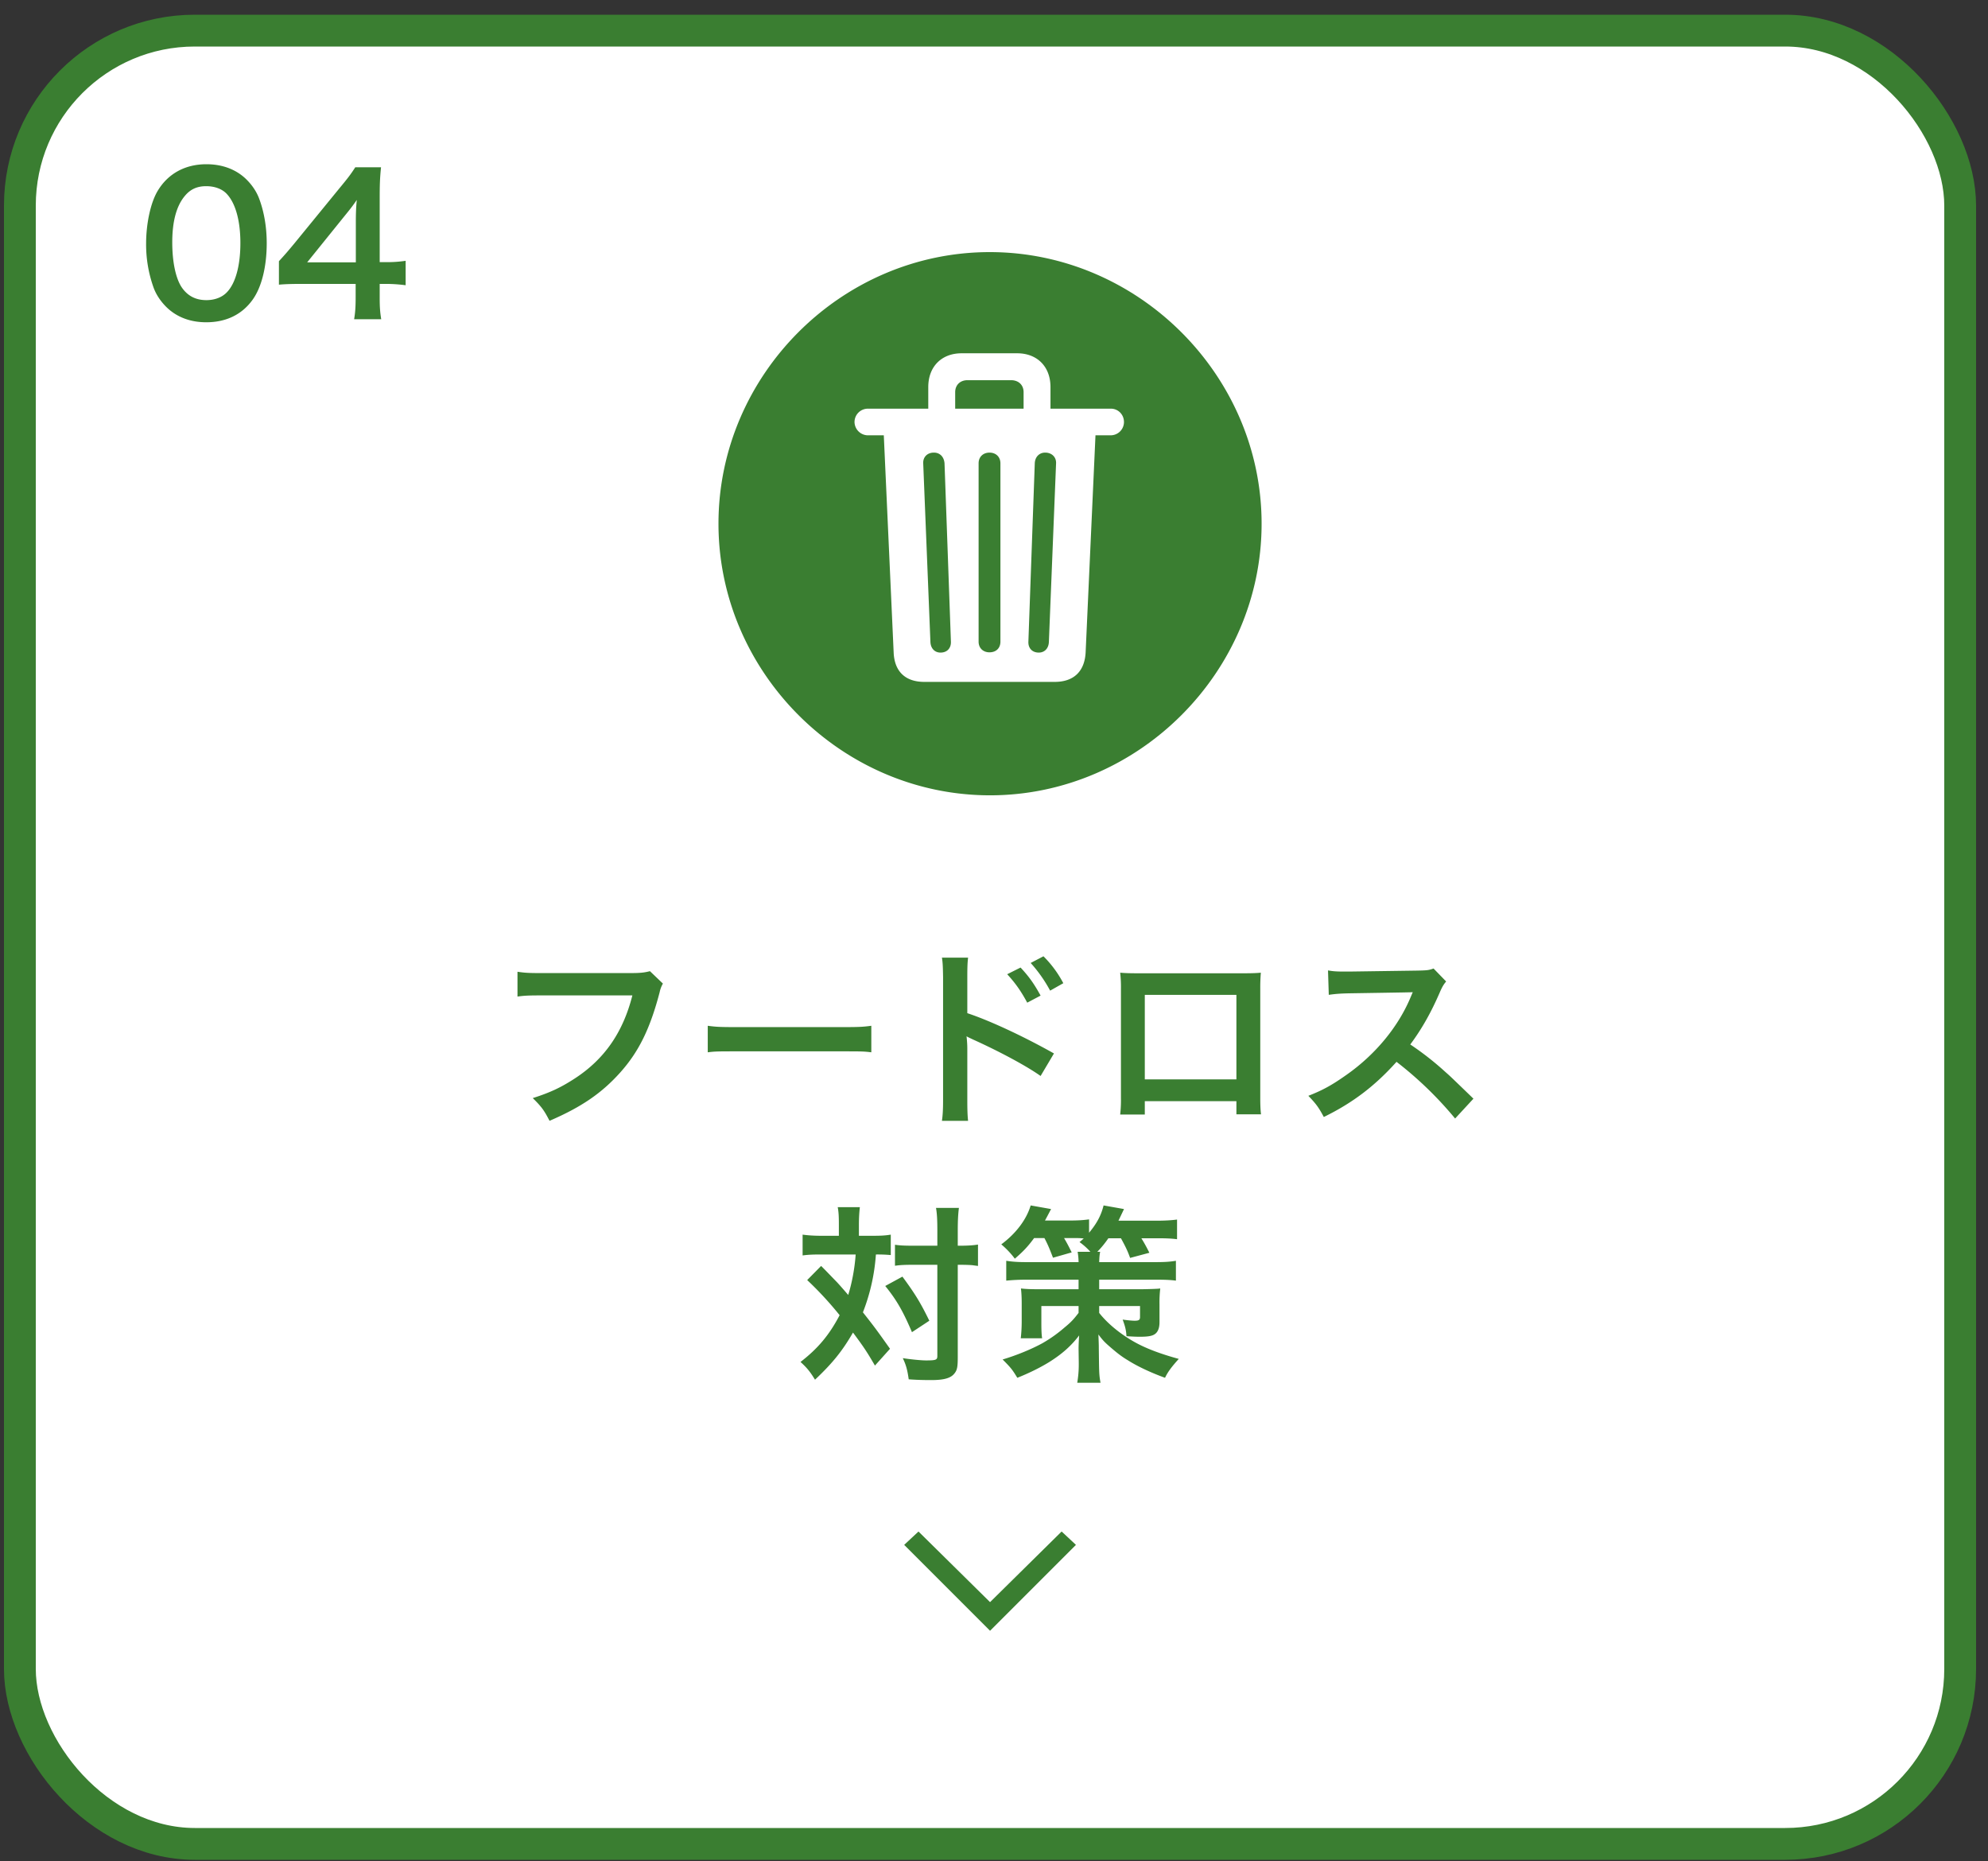 <svg width="125" height="117" fill="none" xmlns="http://www.w3.org/2000/svg"><rect width="100%" height="100%" fill="#333333" stroke="none"/><rect x="1.25" y="1.925" width="122" height="114" rx="11" fill="#fff"/><rect x="1.25" y="1.925" width="122" height="114" rx="11" stroke="#3A7E31" stroke-width="2"/><path d="M62.25 50.001c9.326 0 17.076-7.75 17.076-17.076 0-9.341-7.767-17.075-17.092-17.075-9.341 0-17.058 7.734-17.058 17.075 0 9.325 7.733 17.076 17.075 17.076Zm-4.134-7.131c-1.188 0-1.874-.653-1.925-1.842l-.62-13.66h-1.004a.85.85 0 0 1-.837-.838.84.84 0 0 1 .837-.837h3.8v-1.356c0-1.306.855-2.126 2.093-2.126h3.499c1.239 0 2.093.82 2.093 2.127v1.355h3.8c.452 0 .82.369.82.837a.836.836 0 0 1-.82.837h-.971l-.62 13.661c-.067 1.189-.753 1.842-1.942 1.842h-8.203Zm1.943-17.177h4.302v-1.038c0-.452-.318-.753-.787-.753h-2.745c-.453 0-.77.301-.77.753v1.038Zm-.922 15.335c.42 0 .67-.285.654-.686l-.402-11.217c-.034-.402-.285-.67-.67-.67-.418 0-.686.285-.67.67l.453 11.233c.016.402.267.67.635.67Zm3.08-.017c.42 0 .687-.268.687-.67V29.126c0-.385-.268-.67-.686-.67-.419 0-.686.285-.686.67v11.217c0 .401.285.669.686.669Zm3.098.017c.369 0 .62-.268.636-.67l.452-11.233c.017-.385-.268-.67-.686-.67-.368 0-.636.268-.653.67l-.402 11.217c-.017.401.234.686.653.686ZM40.866 61.057l.816.78a1.805 1.805 0 0 0-.204.54c-.6 2.292-1.308 3.732-2.46 5.028-1.176 1.32-2.46 2.196-4.464 3.06-.336-.648-.492-.876-1.056-1.428 1.056-.336 1.74-.648 2.628-1.224 1.872-1.212 3.048-2.904 3.636-5.232H34.05c-.804 0-1.08.012-1.512.072v-1.56c.468.072.72.084 1.536.084h5.508c.672 0 .912-.024 1.284-.12Zm3.636 5.1V64.49c.528.072.756.084 1.944.084h6.396c1.188 0 1.416-.012 1.944-.084v1.668c-.48-.06-.612-.06-1.956-.06h-6.372c-1.344 0-1.476 0-1.956.06Zm16.368 4.308h-1.644c.048-.336.072-.66.072-1.344V61.43c-.012-.696-.024-.936-.072-1.224h1.644c-.036.324-.048.552-.048 1.26v2.232c1.392.456 3.552 1.464 5.448 2.532l-.84 1.416c-.84-.6-2.544-1.524-4.248-2.292-.276-.132-.312-.144-.408-.204.036.336.048.54.048.816v3.168c0 .648.012.984.048 1.332Zm2.46-9.216.84-.42c.528.564.852 1.02 1.26 1.764l-.84.444c-.396-.732-.732-1.212-1.26-1.788Zm3.528.564-.828.468a8.841 8.841 0 0 0-1.224-1.74l.804-.42a6.94 6.94 0 0 1 1.248 1.692Zm10.884 7.416h-5.76v.84h-1.548a8.02 8.02 0 0 0 .048-1.032v-6.876a7.97 7.97 0 0 0-.048-1.008c.288.024.54.036 1.02.036h6.816c.516 0 .732-.012 1.008-.036a11.41 11.41 0 0 0-.036.996v6.864c0 .444.012.768.048 1.044h-1.548v-.828Zm0-1.368v-5.316h-5.76v5.316h5.76Zm14.904 1.212-1.152 1.248a23.068 23.068 0 0 0-3.684-3.564c-1.356 1.512-2.736 2.568-4.572 3.468-.336-.624-.48-.816-.972-1.332.924-.36 1.5-.684 2.4-1.32 1.812-1.272 3.252-3.012 4.032-4.884l.132-.312c-.192.012-.192.012-3.972.072-.576.012-.9.036-1.308.096l-.048-1.536c.336.06.564.072 1.056.072h.288l4.224-.06c.672-.012.768-.024 1.068-.132l.792.816c-.156.18-.252.348-.384.648-.552 1.284-1.14 2.328-1.872 3.312a18.6 18.6 0 0 1 2.22 1.74c.3.264.3.264 1.752 1.668Zm-39.9 8.62v-.672c0-.54-.012-.804-.072-1.128h1.392c-.036.324-.06.648-.06 1.128v.672h.852c.504 0 .792-.012 1.152-.072v1.284a8.954 8.954 0 0 0-.936-.036 12.293 12.293 0 0 1-.816 3.636c.756.96.852 1.092 1.704 2.292l-.948 1.056c-.504-.864-.684-1.14-1.38-2.076-.672 1.164-1.284 1.92-2.388 2.964-.324-.528-.516-.756-.912-1.116 1.104-.852 1.812-1.704 2.46-2.94a21.831 21.831 0 0 0-2.04-2.208l.876-.888c.24.24.24.24.948.972.096.096.3.324.756.852.24-.78.408-1.68.468-2.544h-2.22c-.444 0-.78.012-1.116.06v-1.308c.36.048.72.072 1.188.072h1.092Zm6.192 1.824h-1.524c-.516 0-.804.012-1.14.06v-1.32c.324.048.612.06 1.14.06h1.524v-.948c0-.708-.024-1.092-.084-1.428h1.44c-.048.372-.072.78-.072 1.428v.948h.144c.504 0 .828-.024 1.128-.072v1.344l-.276-.036c-.12-.024-.516-.036-.84-.036h-.156v5.796c0 .624-.036.828-.216 1.044-.228.288-.66.408-1.452.408-.492 0-.936-.012-1.416-.048-.084-.6-.168-.9-.372-1.332.432.072 1.152.144 1.452.144.648 0 .72-.036.72-.288v-5.724Zm-3.276 1.332 1.08-.588c.804 1.092 1.14 1.644 1.692 2.772l-1.092.72c-.564-1.32-.96-2.016-1.68-2.904Zm10.008-3.012h-.648c-.396.54-.684.84-1.212 1.296a5.434 5.434 0 0 0-.852-.9c.924-.684 1.584-1.56 1.848-2.448l1.284.228c-.048.084-.168.324-.384.72h1.608c.468 0 .828-.024 1.164-.072v.84c.48-.576.756-1.08.912-1.716l1.284.228-.348.732h2.364c.54 0 .948-.024 1.32-.072v1.236c-.372-.048-.72-.06-1.26-.06h-.984c.18.288.336.576.504.912l-1.212.324c-.156-.444-.3-.732-.576-1.236h-.792a6.04 6.04 0 0 1-.696.852h.18c-.036.204-.048.3-.06.648h3.54c.612 0 .924-.024 1.284-.084v1.248c-.36-.048-.696-.06-1.284-.06h-3.54v.6h2.724c.6-.012.972-.024 1.116-.048a7.53 7.53 0 0 0-.048.996v1.128c0 .396-.12.66-.348.78-.168.096-.444.132-.888.132-.216 0-.504-.012-.84-.036-.024-.372-.072-.588-.24-1.044.24.036.576.072.756.072.252 0 .336-.048.336-.228v-.696h-2.568v.432c.552.708 1.44 1.416 2.364 1.908.696.372 1.584.696 2.64.984-.432.48-.684.804-.864 1.188-.864-.312-1.74-.72-2.34-1.104-.384-.228-.66-.444-1.092-.816-.36-.312-.48-.432-.756-.804.012.396.024.552.024.876l.012.912c.012.696.024.852.096 1.248h-1.464c.06-.36.096-.72.096-1.128v-.132l-.012-.876c0-.156.012-.528.036-.84-.492.648-1.068 1.164-1.872 1.668-.6.372-1.32.72-2.016.996-.312-.516-.408-.636-.924-1.152.852-.252 1.824-.648 2.52-1.032a8.689 8.689 0 0 0 1.38-.984c.396-.324.552-.492.876-.912v-.432h-2.34v1.056c0 .456.012.744.048.972h-1.344c.036-.312.06-.648.06-1.104v-1.056c0-.372-.012-.672-.048-.972.288.036.636.048 1.044.048h2.58v-.6h-3.276c-.492 0-.9.024-1.272.06v-1.248c.384.06.732.084 1.272.084h3.276a3.97 3.97 0 0 0-.06-.648h.804a4.27 4.27 0 0 0-.684-.612c.132-.108.168-.144.264-.228-.24-.024-.372-.024-.54-.024h-.696c.204.348.276.492.48.9l-1.176.336c-.216-.564-.324-.828-.54-1.236Z" fill="#3A7E31"/><g clip-path="url(#a)"><path d="m62.252 102.525 5.4-5.4-.9-.84-4.5 4.44-4.5-4.44-.9.84 5.4 5.4Z" fill="#3A7E31"/></g><path d="M12.967 20.261c-1.02 0-1.884-.336-2.52-.972-.36-.36-.636-.78-.792-1.212a8.031 8.031 0 0 1-.468-2.76c0-1.272.288-2.592.732-3.324.648-1.08 1.728-1.668 3.06-1.668 1.02 0 1.896.336 2.532.972.36.36.636.78.792 1.212.312.84.468 1.8.468 2.784 0 1.476-.324 2.772-.888 3.552-.672.936-1.668 1.416-2.916 1.416Zm.012-1.392c.528 0 .996-.18 1.296-.504.54-.564.84-1.68.84-3.084 0-1.392-.3-2.484-.84-3.072-.288-.324-.768-.504-1.308-.504-.576 0-.996.192-1.344.612-.528.624-.792 1.608-.792 2.916 0 1.26.228 2.304.612 2.856.372.528.876.78 1.536.78Zm12.527-2.472v1.536a9.261 9.261 0 0 0-1.2-.084h-.432v.852c0 .612.024.924.096 1.368h-1.704c.072-.42.096-.792.096-1.392v-.828h-3.324c-.708 0-1.092.012-1.5.048v-1.476c.408-.444.54-.6.96-1.104l2.844-3.48c.528-.636.72-.888.996-1.32h1.62c-.072.696-.084 1.116-.084 2.028v3.936h.42a7.9 7.9 0 0 0 1.212-.084Zm-3.132.096V14.01c0-.564.012-.948.06-1.44-.24.348-.384.54-.816 1.068l-2.304 2.856h3.06Z" fill="#3A7E31"/><defs><clipPath id="a"><path fill="#fff" transform="rotate(-90 80.588 24.337)" d="M0 0h12v12H0z"/></clipPath></defs></svg>